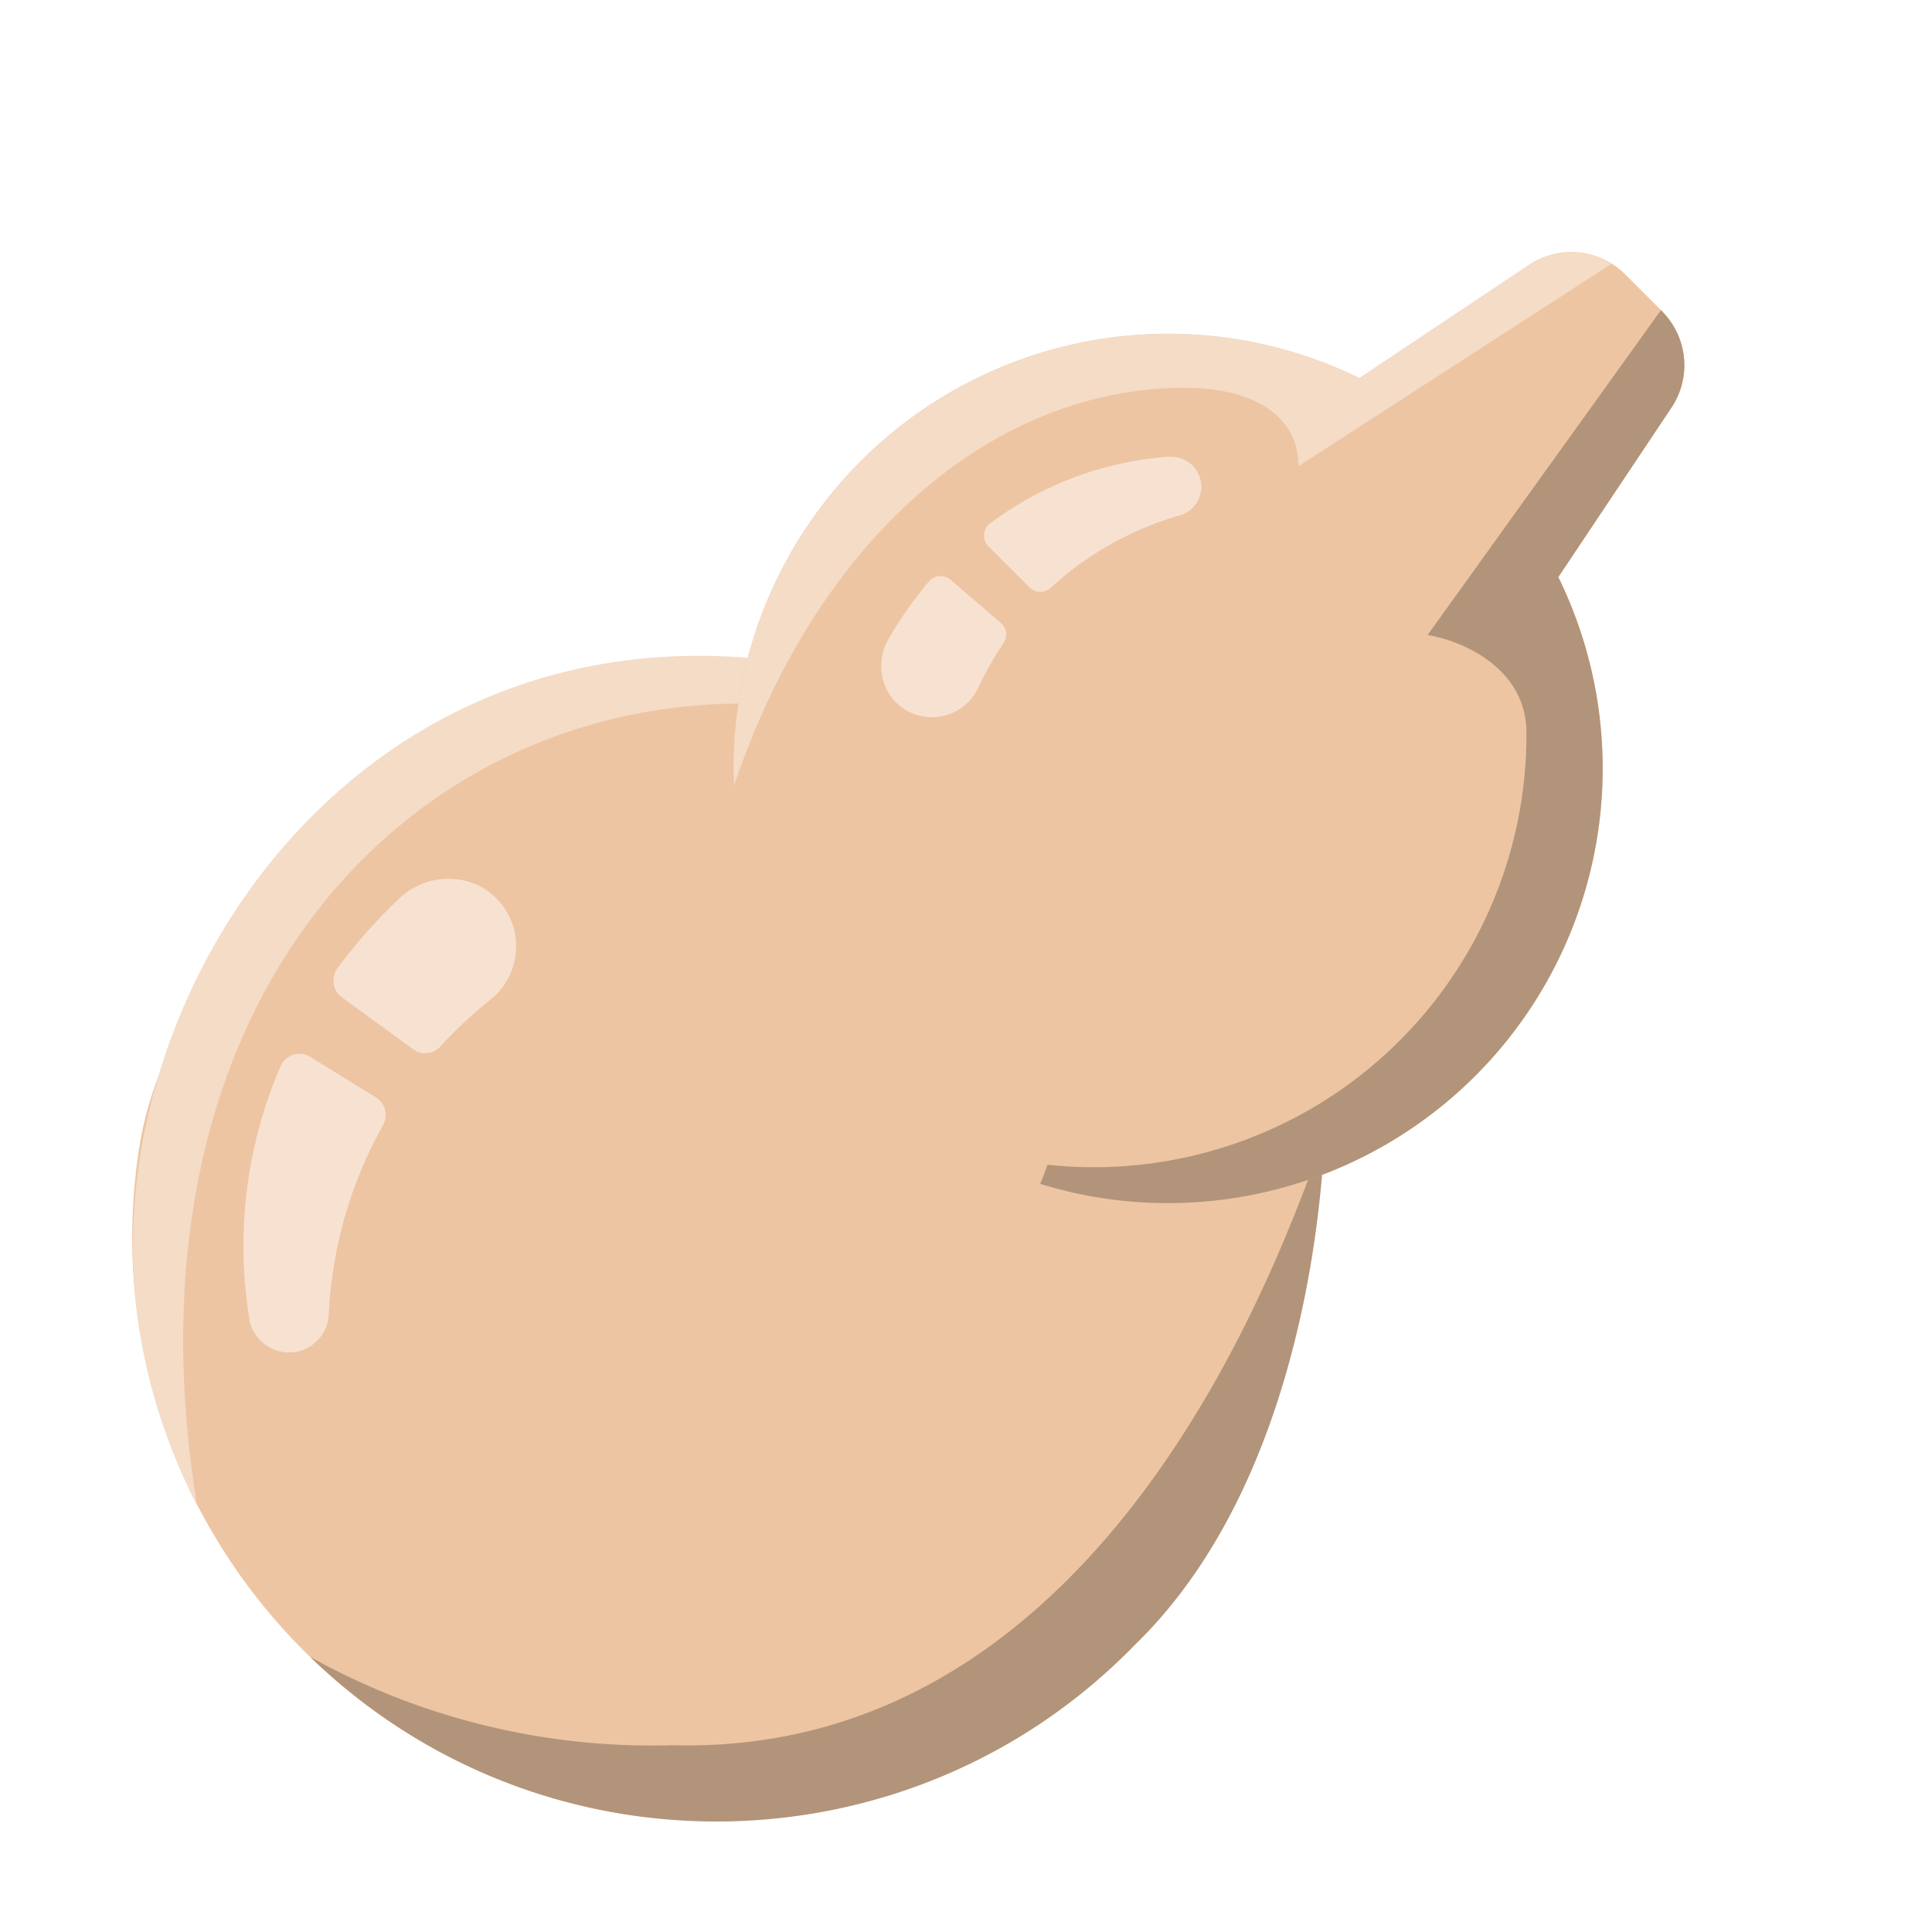 <svg xmlns="http://www.w3.org/2000/svg" viewBox="0 0 608 608"><path d="M414.63,367.89c-15,100.44-115.76,218.28-216.2,203.32S28.68,462.69,43.64,362.25c11.92-80,113.62-142.87,193.65-154.79C235.4,218.1,404,369.79,414.63,367.89Z" fill="#edc5a2"/><path d="M416.85,359c-3.9.69-54.22,194.22-205.14,190.22A220.91,220.91,0,0,1,97.63,521.43c72.83,70.61,189.12,68.8,259.73-4C414.18,462.11,416.19,363.46,416.85,359Z" fill="#b2947a"/><path d="M238.35,221.46c.43-6.44-2.58-14.5,3.83-13.77-133.33-15.36-213.5,108.51-198.55,209a183.77,183.77,0,0,0,18.36,57C36.16,314.69,129.29,218.79,238.35,221.46Z" fill="#f4dcc7"/><path d="M78.43,414.76a142.32,142.32,0,0,1,9.95-79.36,6.45,6.45,0,0,1,8.55-3.18,6.8,6.8,0,0,1,.7.38l20.71,12.8a6.52,6.52,0,0,1,2.14,8.8,134.65,134.65,0,0,0-17,59.25,12.63,12.63,0,0,1-9.64,11.85h-.11a12.69,12.69,0,0,1-15.16-9.61C78.53,415.38,78.47,415.07,78.43,414.76Z" fill="#f7e2d2"/><path d="M106.13,304.8a167.31,167.31,0,0,1,19.2-21.73,22.41,22.41,0,0,1,25.1-4.49,21.43,21.43,0,0,1,4,35.94,140,140,0,0,0-15.83,14.77,6.4,6.4,0,0,1-8.58.91l-22.43-16.36a6.48,6.48,0,0,1-1.46-9Z" fill="#f7e2d2"/><path d="M427.83,119l53.44-35.68a24,24,0,0,1,30.16,3L523.11,98a24,24,0,0,1,3,30.16l-35.68,53.44a136.8,136.8,0,0,1-122.8,197c-13.64,0-40.24-6.08-40.24-6.08-77.61-47.32-96.59-117.07-96.56-130.72a136.8,136.8,0,0,1,197-122.8Z" fill="#edc5a2"/><path d="M367.73,143.73a106.72,106.72,0,0,0-56.16,21,4.8,4.8,0,0,0-.91,6.73,4.88,4.88,0,0,0,.48.54L324,184.87a4.89,4.89,0,0,0,6.78,0,101.15,101.15,0,0,1,40.29-22.61,9.48,9.48,0,0,0,7-9v-.08a9.52,9.52,0,0,0-9.59-9.44A6.28,6.28,0,0,0,367.73,143.73Z" fill="#f7e2d2"/><path d="M292.32,183a125.09,125.09,0,0,0-12.52,17.78,16.78,16.78,0,0,0,1.06,19.07,16.07,16.07,0,0,0,26.91-3.28,103.23,103.23,0,0,1,8-14.11,4.8,4.8,0,0,0-.8-6.4l-15.82-13.6A4.86,4.86,0,0,0,292.32,183Z" fill="#f7e2d2"/><path d="M372.86,122.06c21.6,0,35.69,8.76,35.8,24.64L507.19,83a23.83,23.83,0,0,0-25.92.33L427.83,119a136.8,136.8,0,0,0-197,122.8c0,1.81.13,3.59.2,5.38,26.47-78.33,81.8-125.14,141.87-125.14Z" fill="#f4dcc7"/><path d="M522.72,97.58,449.27,199.83c13,2.26,31.09,11.62,31.1,30.71A136.11,136.11,0,0,1,344.92,367.32a134.29,134.29,0,0,1-15.27-.78c-.69,2-1.45,4-2.32,6a134.87,134.87,0,0,0,40.24,6.08,136.8,136.8,0,0,0,122.82-197l35.68-53.44a24,24,0,0,0-3-30.16Z" fill="#b2947a"/></svg>